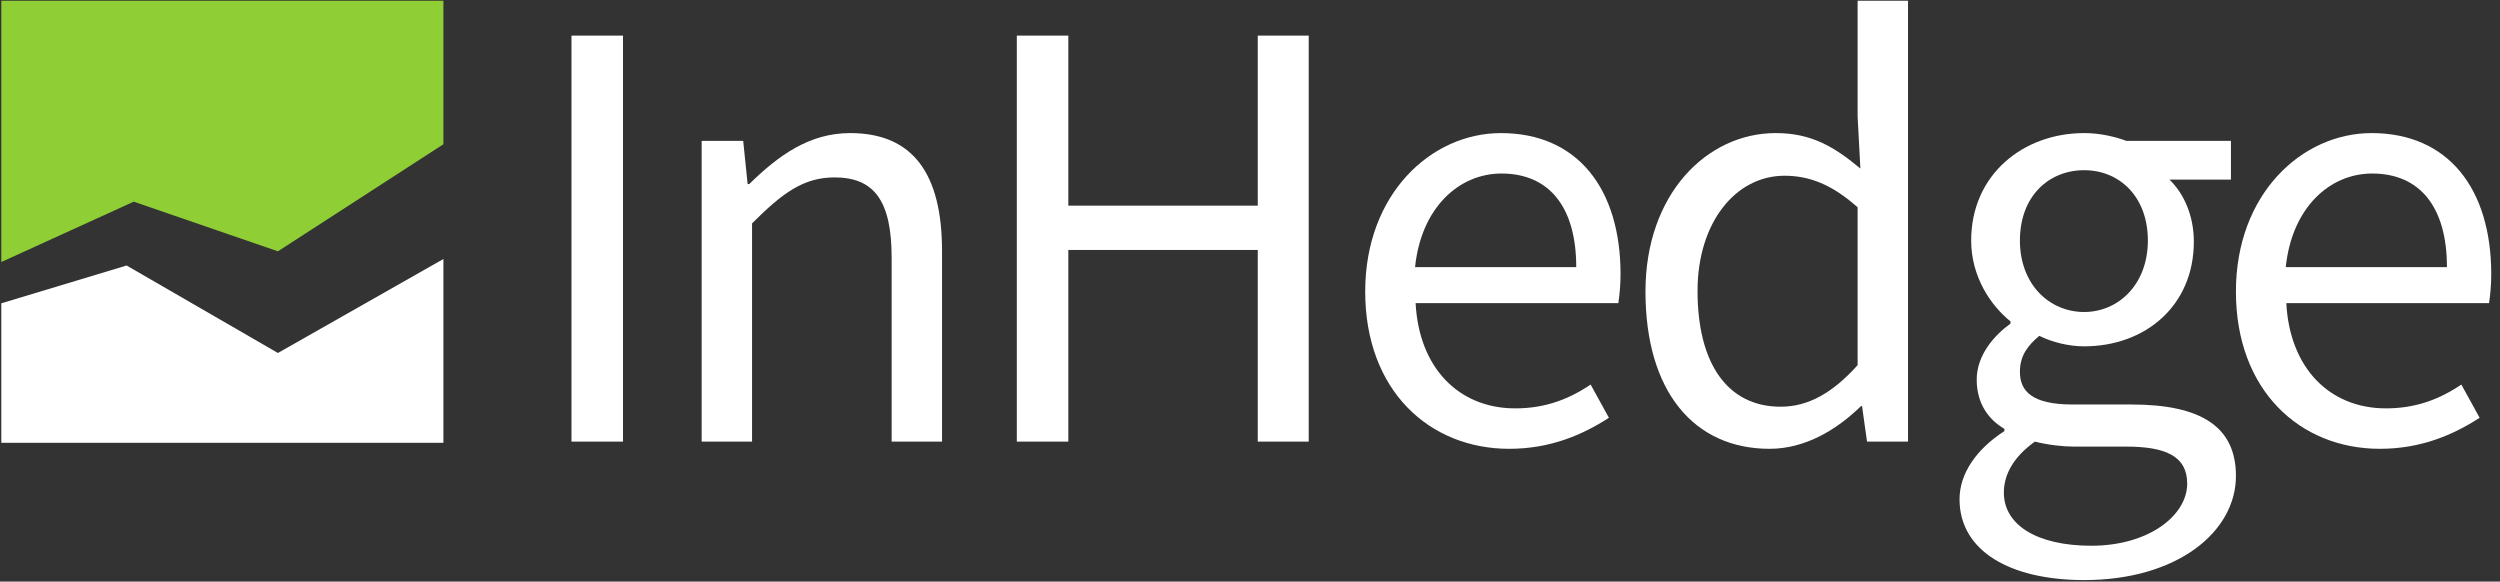 <?xml version="1.0" encoding="UTF-8" standalone="no"?><!DOCTYPE svg PUBLIC "-//W3C//DTD SVG 1.1//EN" "http://www.w3.org/Graphics/SVG/1.1/DTD/svg11.dtd"><svg width="100%" height="100%" viewBox="0 0 1238 288" version="1.1" xmlns="http://www.w3.org/2000/svg" xmlns:xlink="http://www.w3.org/1999/xlink" xml:space="preserve" xmlns:serif="http://www.serif.com/" style="fill-rule:evenodd;clip-rule:evenodd;stroke-linejoin:round;stroke-miterlimit:2;"><rect x="0" y="0" width="1238" height="288" fill="#333333" stroke="none"/><g><rect x="283" y="17.633" width="25.508" height="201.05" style="fill:#fff;fill-rule:nonzero;"/><path d="M347.458,218.683l24.959,0l-0,-108.07c15.087,-15.084 25.508,-22.763 40.871,-22.763c19.745,-0 28.25,11.792 28.25,39.771l-0,91.062l24.958,0l-0,-94.354c-0,-38.125 -14.263,-58.425 -45.529,-58.425c-20.3,0 -35.659,11.246 -49.921,25.238l-0.825,-0l-2.192,-21.396l-20.571,-0l0,148.937Z" style="fill:#fff;fill-rule:nonzero;"/><path d="M503.525,218.683l25.508,0l0,-94.904l93.805,0l-0,94.904l25.237,0l-0,-201.05l-25.237,0l-0,84.205l-93.805,-0l0,-84.205l-25.508,0l0,201.05Z" style="fill:#fff;fill-rule:nonzero;"/><path d="M747.367,222.25c20.295,0 36.204,-6.858 49.37,-15.363l-9.054,-16.458c-10.971,7.409 -22.762,11.796 -37.3,11.796c-28.254,0 -47.725,-20.296 -49.371,-52.112l100.388,-0c0.546,-3.567 1.096,-8.78 1.096,-14.263c-0,-42.517 -21.396,-69.946 -59.246,-69.946c-34.558,0 -67.2,30.171 -67.2,78.446c-0,49.1 31.817,77.9 71.317,77.9Zm-46.629,-89.967c3.016,-29.35 21.666,-46.354 42.787,-46.354c23.313,0 37.029,16.183 37.029,46.354l-79.816,0Z" style="fill:#fff;fill-rule:nonzero;"/><path d="M876.279,222.25c17.829,0 33.463,-9.6 45.259,-21.121l0.545,0l2.471,17.554l20.296,0l0,-218.333l-24.958,-0l-0,57.325l1.37,25.783c-13.166,-10.971 -24.412,-17.554 -41.966,-17.554c-34.013,0 -64.458,30.171 -64.458,78.446c-0,49.646 24.137,77.9 61.441,77.9Zm5.488,-20.846c-26.334,0 -41.146,-21.396 -41.146,-57.329c-0,-34.008 18.925,-57.05 43.062,-57.05c12.346,0 23.592,4.387 36.209,15.633l-0,78.171c-12.346,13.717 -24.413,20.575 -38.125,20.575Z" style="fill:#fff;fill-rule:nonzero;"/><path d="M1032.08,287.254c46.079,0 75.154,-23.862 75.154,-51.567c0,-24.412 -17.283,-35.383 -51.842,-35.383l-29.074,0c-20.021,0 -26.059,-6.583 -26.059,-16.183c0,-8.225 4.117,-13.163 9.6,-17.825c6.584,3.287 14.813,5.208 22.221,5.208c30.171,0 54.308,-20.021 54.308,-51.837c0,-12.892 -4.937,-23.863 -12.071,-30.721l30.446,-0l0,-19.2l-51.841,-0c-5.209,-1.921 -12.617,-3.842 -20.842,-3.842c-30.175,0 -55.954,20.571 -55.954,53.213c-0,17.829 9.6,32.091 19.471,40.045l-0,1.096c-7.68,5.488 -16.729,15.363 -16.729,27.705c-0,11.795 5.758,19.749 13.712,24.412l0,1.096c-13.988,9.05 -22.217,21.121 -22.217,33.737c0,25.784 25.234,40.046 61.717,40.046Zm-0,-132.754c-17.283,-0 -31.821,-13.717 -31.821,-35.383c0,-21.942 14.267,-34.834 31.821,-34.834c17.554,0 31.542,13.167 31.542,34.834c-0,21.666 -14.538,35.383 -31.542,35.383Zm3.562,115.75c-27.154,0 -43.337,-10.425 -43.337,-26.333c-0,-8.78 4.662,-17.555 15.363,-25.234c6.583,1.646 13.712,2.467 19.2,2.467l25.783,0c19.746,0 30.446,4.662 30.446,18.379c-0,15.633 -18.929,30.721 -47.455,30.721Z" style="fill:#fff;fill-rule:nonzero;"/><path d="M1178.54,222.25c20.296,0 36.204,-6.858 49.371,-15.363l-9.05,-16.458c-10.971,7.409 -22.767,11.796 -37.305,11.796c-28.25,0 -47.725,-20.296 -49.37,-52.112l100.387,-0c0.55,-3.567 1.096,-8.78 1.096,-14.263c-0,-42.517 -21.392,-69.946 -59.246,-69.946c-34.558,0 -67.196,30.171 -67.196,78.446c0,49.1 31.817,77.9 71.313,77.9Zm-46.63,-89.967c3.017,-29.35 21.671,-46.354 42.788,-46.354c23.317,0 37.029,16.183 37.029,46.354l-79.817,0Z" style="fill:#fff;fill-rule:nonzero;"/><path d="M219.575,71.425l0,-71.075l-218.933,-0l-0,129.404l65.562,-29.887l71.417,24.583l81.954,-53.025Z" style="fill:#8fce35;"/><path d="M219.575,128.254l0,91.029l-218.933,0l-0,-69.091l62.05,-18.717l74.929,43.321l81.954,-46.542Z" style="fill:#fff;"/></g></svg>